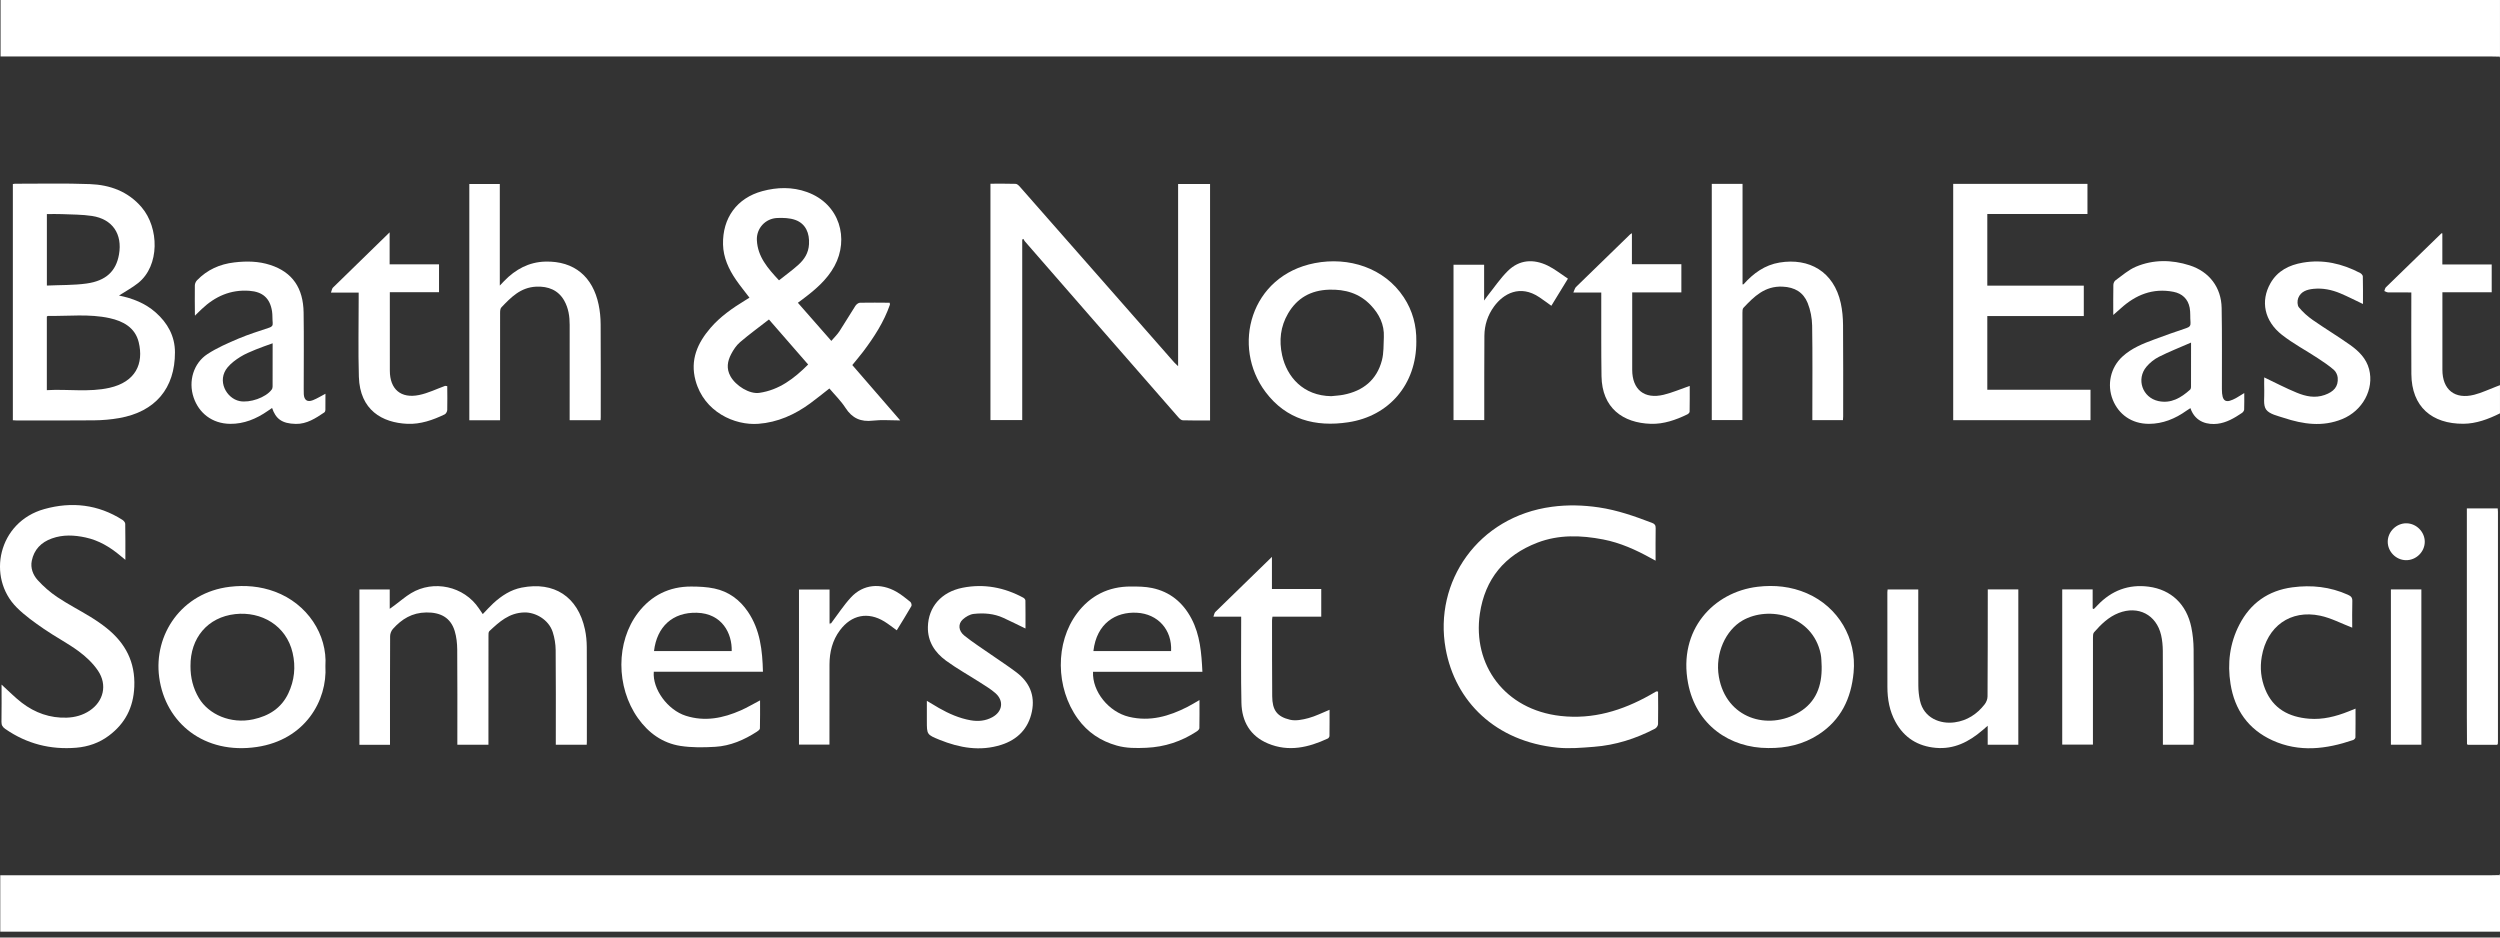 <?xml version="1.0" encoding="UTF-8"?> <svg xmlns="http://www.w3.org/2000/svg" width="128" height="48" viewBox="0 0 128 48" fill="none"><rect x="0" y="0" width="128" height="48" fill="#333333" stroke="none"/><path d="M0.014 47.703V44.812C0.142 44.812 0.255 44.812 0.368 44.812C42.779 44.812 85.19 44.812 127.601 44.812C127.717 44.812 127.834 44.807 127.95 44.805C127.967 44.808 127.984 44.812 128 44.815V47.703C85.338 47.703 42.676 47.703 0.014 47.703Z" fill="white"></path><path d="M127.949 2.899C127.824 2.896 127.699 2.892 127.574 2.892C85.18 2.892 42.787 2.892 0.393 2.892C0.278 2.892 0.162 2.892 0.029 2.892V0H127.999V2.888C127.982 2.892 127.965 2.895 127.949 2.899Z" fill="white"></path><path d="M127.999 21.163C127.408 21.459 126.778 21.694 126.124 21.697C124.517 21.704 123.474 20.831 123.462 19.151C123.452 17.857 123.46 16.563 123.46 15.269C123.46 15.18 123.46 15.09 123.46 14.973C123.046 14.973 122.658 14.976 122.269 14.97C122.205 14.969 122.142 14.926 122.078 14.902C122.104 14.836 122.112 14.753 122.159 14.708C123.104 13.784 124.053 12.865 125.002 11.945C125.006 11.941 125.017 11.945 125.048 11.945V13.54H127.575V14.965H125.051V15.229C125.051 16.465 125.05 17.701 125.051 18.937C125.052 19.954 125.689 20.464 126.68 20.211C127.063 20.113 127.425 19.938 127.797 19.798C127.865 19.773 127.932 19.746 127.999 19.72V21.164V21.163Z" fill="white"></path><path d="M127.949 2.899C127.966 2.896 127.983 2.892 128 2.889V2.939C127.983 2.926 127.966 2.913 127.949 2.899Z" fill="white"></path><path d="M128 44.816C127.983 44.812 127.966 44.809 127.949 44.805C127.966 44.792 127.983 44.779 128 44.766V44.816Z" fill="white"></path><path d="M61.955 9.423V21.527C61.481 21.527 61.017 21.535 60.554 21.519C60.475 21.517 60.385 21.427 60.324 21.357C58.819 19.638 57.317 17.915 55.815 16.193C54.701 14.915 53.587 13.637 52.474 12.358C52.442 12.322 52.423 12.274 52.397 12.231C52.378 12.243 52.358 12.254 52.338 12.266V21.506H50.711V9.406C51.143 9.406 51.574 9.399 52.004 9.413C52.076 9.416 52.16 9.495 52.216 9.559C53.765 11.318 55.31 13.079 56.857 14.84C57.943 16.076 59.028 17.313 60.114 18.549C60.166 18.608 60.227 18.66 60.319 18.748V9.422H61.956L61.955 9.423Z" fill="white"></path><path d="M45.565 15.596C45.258 16.484 44.753 17.262 44.192 18.006C44.017 18.236 43.828 18.456 43.638 18.691C44.447 19.626 45.249 20.552 46.093 21.526C45.589 21.526 45.139 21.485 44.701 21.536C44.075 21.611 43.631 21.417 43.288 20.882C43.057 20.523 42.742 20.219 42.465 19.89C42.125 20.155 41.81 20.411 41.484 20.651C40.692 21.232 39.811 21.626 38.83 21.699C37.618 21.791 36.046 21.096 35.61 19.478C35.327 18.427 35.71 17.565 36.378 16.789C36.877 16.21 37.499 15.777 38.147 15.381C38.223 15.335 38.299 15.287 38.373 15.241C38.134 14.927 37.898 14.639 37.687 14.333C37.309 13.786 37.033 13.18 37.019 12.516C36.988 11.165 37.728 10.139 39.028 9.787C39.789 9.581 40.563 9.562 41.313 9.831C43.015 10.442 43.476 12.239 42.726 13.621C42.335 14.339 41.722 14.85 41.08 15.332C41.008 15.386 40.935 15.44 40.851 15.502C41.419 16.15 41.977 16.786 42.564 17.454C42.708 17.285 42.863 17.137 42.978 16.963C43.259 16.534 43.518 16.089 43.797 15.658C43.845 15.584 43.95 15.502 44.029 15.5C44.537 15.488 45.045 15.498 45.553 15.5C45.557 15.532 45.56 15.563 45.565 15.594V15.596ZM39.37 16.357C38.864 16.751 38.361 17.117 37.89 17.52C37.7 17.682 37.551 17.91 37.434 18.133C37.246 18.495 37.179 18.867 37.399 19.264C37.67 19.754 38.376 20.188 38.876 20.115C39.9 19.966 40.664 19.376 41.377 18.663C40.713 17.9 40.06 17.15 39.369 16.357H39.37ZM39.885 14.353C40.239 14.071 40.577 13.829 40.883 13.552C41.186 13.276 41.395 12.953 41.421 12.506C41.455 11.941 41.254 11.455 40.724 11.262C40.438 11.158 40.104 11.149 39.794 11.161C39.184 11.187 38.724 11.693 38.752 12.296C38.791 13.142 39.308 13.735 39.885 14.353Z" fill="white"></path><path d="M6.091 15.131C6.782 15.273 7.431 15.52 7.968 15.995C8.581 16.536 8.956 17.208 8.958 18.035C8.962 19.885 7.948 21.081 6.106 21.405C5.683 21.48 5.248 21.517 4.818 21.521C3.494 21.536 2.17 21.527 0.846 21.527C0.789 21.527 0.732 21.521 0.658 21.517V9.423C0.697 9.417 0.728 9.407 0.76 9.407C2.042 9.409 3.326 9.377 4.606 9.426C5.631 9.465 6.56 9.8 7.254 10.616C8.149 11.668 8.186 13.599 7.077 14.488C6.775 14.729 6.429 14.913 6.091 15.132V15.131ZM2.398 19.976C3.477 19.912 4.551 20.093 5.606 19.856C6.932 19.557 7.373 18.631 7.101 17.518C6.919 16.775 6.308 16.44 5.608 16.288C4.565 16.06 3.504 16.192 2.45 16.175C2.437 16.175 2.424 16.192 2.398 16.211V19.976ZM2.4 14.621C3.089 14.589 3.765 14.608 4.426 14.517C5.432 14.378 5.943 13.881 6.092 13.031C6.276 11.981 5.759 11.216 4.711 11.057C4.206 10.98 3.687 10.986 3.174 10.963C2.919 10.952 2.663 10.961 2.4 10.961V14.621H2.4Z" fill="white"></path><path d="M19.968 38.133H18.402V30.18H19.954V31.171C20.07 31.088 20.139 31.039 20.207 30.989C20.486 30.782 20.751 30.549 21.048 30.37C22.188 29.682 23.754 29.997 24.528 31.162C24.583 31.244 24.638 31.324 24.718 31.442C24.907 31.247 25.076 31.055 25.263 30.883C25.68 30.502 26.151 30.194 26.71 30.085C28.366 29.762 29.586 30.541 29.949 32.225C30.014 32.523 30.041 32.834 30.043 33.139C30.052 34.749 30.047 36.359 30.047 37.969C30.047 38.017 30.043 38.066 30.04 38.129H28.457C28.457 38.044 28.457 37.957 28.457 37.869C28.457 36.343 28.465 34.815 28.45 33.288C28.447 32.979 28.395 32.658 28.3 32.363C28.089 31.713 27.405 31.344 26.847 31.357C26.064 31.376 25.565 31.839 25.055 32.314C25.004 32.362 25.01 32.483 25.01 32.571C25.008 34.33 25.008 36.089 25.008 37.849V38.131H23.416C23.416 38.044 23.416 37.956 23.416 37.868C23.416 36.333 23.423 34.798 23.41 33.262C23.407 32.943 23.373 32.612 23.281 32.308C23.072 31.617 22.549 31.348 21.825 31.358C21.098 31.369 20.572 31.695 20.119 32.199C20.035 32.291 19.975 32.443 19.974 32.567C19.965 34.326 19.968 36.085 19.968 37.845V38.133L19.968 38.133Z" fill="white"></path><path d="M100.004 9.414H106.878V10.956H101.75V14.625H106.69V16.182H101.75V19.955H107.034V21.513H100.004V9.414Z" fill="white"></path><path d="M84.893 35.407C84.895 35.962 84.904 36.518 84.892 37.073C84.891 37.154 84.813 37.268 84.738 37.307C83.755 37.821 82.713 38.153 81.605 38.237C80.986 38.285 80.355 38.341 79.741 38.28C76.578 37.966 74.503 35.925 74.016 33.209C73.403 29.79 75.667 26.452 79.458 25.947C80.254 25.84 81.057 25.859 81.864 25.979C82.812 26.119 83.698 26.433 84.583 26.77C84.721 26.822 84.772 26.89 84.77 27.039C84.76 27.578 84.766 28.116 84.766 28.706C84.668 28.653 84.6 28.618 84.533 28.581C83.76 28.152 82.957 27.789 82.083 27.62C80.951 27.402 79.817 27.362 78.718 27.783C77.037 28.428 76.03 29.647 75.769 31.421C75.386 34.032 77.032 36.335 79.904 36.657C81.56 36.843 83.056 36.383 84.476 35.587C84.585 35.527 84.692 35.463 84.8 35.401C84.831 35.404 84.862 35.406 84.893 35.407V35.407Z" fill="white"></path><path d="M0.08 35.051C0.443 35.38 0.762 35.709 1.121 35.984C1.793 36.498 2.562 36.772 3.416 36.744C3.834 36.73 4.237 36.622 4.591 36.385C5.301 35.911 5.508 35.067 5.017 34.339C4.759 33.956 4.4 33.618 4.025 33.342C3.457 32.925 2.823 32.599 2.243 32.197C1.759 31.863 1.27 31.517 0.857 31.104C-0.688 29.562 -0.101 26.724 2.27 26.064C3.667 25.674 5.023 25.823 6.271 26.619C6.336 26.661 6.411 26.751 6.412 26.819C6.423 27.416 6.419 28.012 6.419 28.664C6.313 28.576 6.24 28.517 6.168 28.457C5.64 28.012 5.056 27.663 4.374 27.517C3.802 27.395 3.227 27.364 2.658 27.568C2.104 27.765 1.744 28.139 1.627 28.711C1.551 29.081 1.69 29.436 1.927 29.699C2.224 30.027 2.568 30.327 2.936 30.573C3.48 30.938 4.068 31.238 4.628 31.581C4.918 31.758 5.201 31.952 5.466 32.165C6.424 32.934 6.93 33.896 6.876 35.165C6.83 36.227 6.406 37.044 5.572 37.668C5.081 38.036 4.514 38.232 3.907 38.283C2.584 38.393 1.368 38.083 0.272 37.323C0.137 37.229 0.072 37.133 0.075 36.959C0.087 36.331 0.08 35.702 0.08 35.051L0.08 35.051Z" fill="white"></path><path d="M25.603 21.518H24.029V9.422H25.59V14.622C25.694 14.513 25.752 14.451 25.811 14.39C26.388 13.793 27.076 13.416 27.92 13.394C29.416 13.355 30.354 14.186 30.649 15.594C30.718 15.922 30.751 16.264 30.753 16.6C30.763 18.185 30.758 19.77 30.758 21.355C30.758 21.404 30.753 21.451 30.751 21.513H29.166C29.166 21.421 29.166 21.332 29.166 21.244C29.166 19.708 29.164 18.173 29.167 16.638C29.168 16.2 29.106 15.778 28.888 15.391C28.585 14.855 28.071 14.649 27.456 14.677C26.651 14.714 26.164 15.222 25.67 15.739C25.613 15.798 25.605 15.921 25.605 16.015C25.602 17.749 25.603 19.483 25.603 21.218C25.603 21.308 25.603 21.399 25.603 21.518V21.518Z" fill="white"></path><path d="M89.272 14.554C89.771 13.993 90.357 13.567 91.114 13.442C92.627 13.194 93.891 13.901 94.247 15.518C94.328 15.886 94.361 16.27 94.364 16.647C94.377 18.207 94.37 19.767 94.37 21.328C94.37 21.384 94.363 21.44 94.359 21.511H92.792C92.792 21.419 92.792 21.324 92.792 21.229C92.792 19.71 92.807 18.191 92.782 16.673C92.775 16.285 92.698 15.875 92.553 15.516C92.331 14.968 91.898 14.704 91.266 14.676C90.354 14.636 89.81 15.183 89.264 15.761C89.213 15.814 89.213 15.93 89.213 16.016C89.21 17.75 89.211 19.485 89.211 21.219V21.508H87.643V9.414H89.218C89.218 11.125 89.218 12.831 89.218 14.537C89.219 14.549 89.222 14.562 89.224 14.574C89.24 14.567 89.256 14.56 89.273 14.553L89.272 14.554Z" fill="white"></path><path d="M72.516 17.488C72.524 19.68 71.12 21.304 69.033 21.62C67.336 21.877 65.854 21.474 64.801 20.078C63.036 17.738 64.018 14.112 67.314 13.472C69.051 13.135 70.88 13.71 71.876 15.225C72.327 15.911 72.529 16.67 72.516 17.488ZM68.169 20.283C68.374 20.26 68.581 20.251 68.782 20.212C69.794 20.017 70.493 19.45 70.755 18.444C70.853 18.066 70.834 17.656 70.853 17.26C70.883 16.617 70.616 16.082 70.186 15.629C69.605 15.017 68.877 14.805 68.04 14.832C67.11 14.863 66.41 15.261 65.95 16.049C65.562 16.714 65.477 17.429 65.646 18.195C65.888 19.286 66.715 20.267 68.169 20.284V20.283Z" fill="white"></path><path d="M16.661 34.103C16.765 35.864 15.626 37.878 13.151 38.245C10.468 38.644 8.469 37.027 8.151 34.68C7.856 32.494 9.297 30.339 11.764 30.044C12.54 29.951 13.322 30.013 14.077 30.294C15.743 30.915 16.768 32.493 16.661 34.104V34.103ZM9.753 34.107C9.75 34.691 9.884 35.239 10.186 35.744C10.685 36.58 11.814 37.081 12.967 36.83C13.771 36.654 14.402 36.258 14.76 35.505C15.076 34.841 15.148 34.139 14.982 33.424C14.656 32.016 13.372 31.295 12.044 31.442C10.631 31.599 9.739 32.664 9.753 34.107V34.107Z" fill="white"></path><path d="M90.538 38.3C88.562 38.301 86.835 37.117 86.429 34.98C85.91 32.25 87.733 30.31 89.993 30.042C90.848 29.941 91.703 30.024 92.515 30.378C94.119 31.077 95.069 32.684 94.905 34.428C94.78 35.76 94.257 36.865 93.103 37.612C92.325 38.116 91.458 38.311 90.538 38.3V38.3ZM93.27 34.14C93.254 33.918 93.264 33.69 93.218 33.474C92.801 31.5 90.561 30.995 89.215 31.771C88.365 32.261 87.798 33.444 88.006 34.651C88.376 36.786 90.522 37.429 92.129 36.459C92.984 35.942 93.285 35.11 93.269 34.14H93.27Z" fill="white"></path><path d="M39.063 34.394H33.474C33.4 35.285 34.186 36.352 35.111 36.647C36.093 36.961 37.026 36.77 37.934 36.369C38.258 36.225 38.566 36.042 38.915 35.859C38.915 36.347 38.92 36.822 38.908 37.296C38.906 37.354 38.816 37.422 38.752 37.463C38.1 37.884 37.396 38.191 36.617 38.237C36.026 38.272 35.42 38.281 34.838 38.191C33.918 38.047 33.198 37.524 32.662 36.769C31.53 35.172 31.53 32.854 32.672 31.368C33.349 30.486 34.265 30.028 35.388 30.031C35.785 30.032 36.189 30.049 36.575 30.131C37.305 30.285 37.876 30.705 38.294 31.322C38.921 32.246 39.035 33.297 39.063 34.395V34.394ZM37.463 33.336C37.489 32.434 36.973 31.407 35.678 31.373C34.441 31.34 33.631 32.084 33.485 33.336H37.463Z" fill="white"></path><path d="M61.563 34.396C60.594 34.396 59.662 34.396 58.731 34.396C57.8 34.396 56.885 34.396 55.963 34.396C55.916 35.407 56.769 36.453 57.804 36.701C58.879 36.959 59.855 36.673 60.799 36.192C60.997 36.091 61.186 35.973 61.413 35.843C61.413 36.343 61.418 36.812 61.408 37.279C61.407 37.335 61.339 37.405 61.284 37.441C60.496 37.962 59.628 38.247 58.684 38.287C58.179 38.309 57.675 38.314 57.178 38.173C56.353 37.941 55.683 37.492 55.184 36.801C54.038 35.214 54.02 32.901 55.145 31.4C55.825 30.495 56.752 30.028 57.895 30.029C58.259 30.029 58.632 30.031 58.986 30.106C59.905 30.298 60.566 30.847 61.002 31.672C61.447 32.515 61.515 33.434 61.563 34.396V34.396ZM59.96 33.335C60.016 32.242 59.282 31.429 58.204 31.372C57.133 31.316 56.146 31.906 55.982 33.335H59.96Z" fill="white"></path><path d="M9.979 16.126C9.976 15.62 9.968 15.114 9.976 14.608C9.978 14.521 10.026 14.414 10.088 14.35C10.611 13.811 11.247 13.523 12 13.435C12.628 13.361 13.244 13.372 13.839 13.566C14.977 13.936 15.526 14.75 15.545 16.002C15.565 17.304 15.55 18.607 15.55 19.909C15.55 20 15.548 20.092 15.554 20.183C15.572 20.488 15.735 20.604 16.023 20.489C16.235 20.405 16.431 20.281 16.663 20.16C16.663 20.455 16.665 20.726 16.66 20.996C16.659 21.038 16.635 21.096 16.602 21.118C16.16 21.416 15.705 21.714 15.149 21.704C14.422 21.691 14.117 21.434 13.931 20.889C13.853 20.942 13.779 20.99 13.707 21.041C13.13 21.444 12.489 21.709 11.784 21.701C10.847 21.69 10.181 21.138 9.915 20.356C9.626 19.507 9.919 18.589 10.617 18.132C11.111 17.808 11.667 17.568 12.214 17.335C12.725 17.118 13.26 16.955 13.787 16.776C13.917 16.733 13.976 16.673 13.962 16.53C13.942 16.332 13.958 16.13 13.928 15.935C13.822 15.266 13.448 14.938 12.769 14.889C11.808 14.819 11.014 15.174 10.33 15.822C10.222 15.925 10.116 16.029 10.01 16.132C10.001 16.124 9.99 16.122 9.979 16.127V16.126ZM13.96 17.576C13.648 17.69 13.365 17.783 13.091 17.897C12.824 18.009 12.55 18.118 12.306 18.271C12.07 18.418 11.835 18.592 11.658 18.802C11.083 19.485 11.593 20.401 12.271 20.536C12.782 20.639 13.607 20.362 13.912 19.945C13.943 19.903 13.957 19.839 13.957 19.786C13.96 19.065 13.959 18.345 13.959 17.576H13.96Z" fill="white"></path><path d="M108.199 16.127C108.199 15.614 108.194 15.1 108.204 14.586C108.205 14.507 108.25 14.399 108.312 14.354C108.653 14.109 108.978 13.816 109.358 13.656C110.255 13.278 111.193 13.293 112.113 13.587C113.116 13.909 113.729 14.716 113.748 15.765C113.774 17.15 113.759 18.536 113.761 19.921C113.762 20.574 113.951 20.685 114.521 20.36C114.641 20.292 114.757 20.216 114.906 20.125C114.906 20.43 114.912 20.701 114.901 20.971C114.898 21.03 114.842 21.105 114.789 21.142C114.402 21.403 114 21.643 113.526 21.698C113.08 21.749 112.405 21.653 112.149 20.896C112.078 20.942 112.011 20.982 111.948 21.027C111.374 21.438 110.731 21.701 110.028 21.701C109.129 21.702 108.472 21.206 108.176 20.473C107.864 19.697 108.058 18.817 108.667 18.258C109.136 17.826 109.716 17.594 110.303 17.378C110.848 17.177 111.395 16.979 111.948 16.797C112.113 16.742 112.17 16.667 112.154 16.498C112.131 16.252 112.157 15.999 112.112 15.758C112.026 15.304 111.726 15.027 111.277 14.94C110.23 14.738 109.351 15.091 108.585 15.787C108.463 15.898 108.337 16.005 108.199 16.127L108.199 16.127ZM112.182 17.54C111.589 17.798 111.05 18.01 110.535 18.27C110.297 18.39 110.07 18.573 109.898 18.777C109.365 19.413 109.693 20.356 110.505 20.534C111.156 20.676 111.666 20.368 112.128 19.955C112.16 19.927 112.18 19.868 112.18 19.823C112.183 19.094 112.182 18.365 112.182 17.54Z" fill="white"></path><path d="M112.307 38.132H110.74V37.856C110.74 36.346 110.744 34.837 110.736 33.327C110.734 33.056 110.709 32.778 110.648 32.515C110.405 31.474 109.477 30.995 108.476 31.385C107.957 31.587 107.571 31.968 107.214 32.376C107.159 32.438 107.16 32.562 107.16 32.657C107.157 34.382 107.158 36.107 107.158 37.832V38.124H105.586V30.178H107.144V31.153C107.163 31.163 107.183 31.174 107.202 31.184C107.266 31.119 107.331 31.054 107.394 30.988C108.106 30.237 108.986 29.903 110.008 30.037C111.172 30.189 111.955 30.95 112.195 32.113C112.271 32.482 112.309 32.864 112.313 33.24C112.326 34.816 112.318 36.392 112.318 37.968C112.318 38.017 112.312 38.066 112.308 38.132H112.307Z" fill="white"></path><path d="M101.774 30.178H103.338V38.131H101.77V37.158C101.648 37.264 101.572 37.33 101.496 37.395C100.811 37.981 100.049 38.373 99.114 38.29C98.196 38.209 97.498 37.776 97.051 36.965C96.743 36.407 96.635 35.798 96.635 35.168C96.633 33.55 96.633 31.932 96.633 30.315C96.633 30.275 96.64 30.235 96.646 30.18H98.215V30.455C98.215 32.006 98.211 33.557 98.219 35.109C98.22 35.364 98.248 35.623 98.303 35.872C98.502 36.779 99.356 37.084 100.077 36.984C100.715 36.897 101.227 36.562 101.617 36.058C101.701 35.95 101.762 35.793 101.762 35.658C101.774 33.941 101.772 32.224 101.774 30.507C101.774 30.407 101.774 30.308 101.774 30.178Z" fill="white"></path><path d="M115.928 19.323C116.492 19.591 117.034 19.877 117.6 20.108C118.051 20.293 118.524 20.399 119.024 20.222C119.49 20.057 119.728 19.795 119.691 19.34C119.68 19.199 119.599 19.028 119.493 18.936C119.237 18.715 118.953 18.524 118.669 18.338C118.059 17.937 117.407 17.592 116.835 17.144C115.93 16.433 115.73 15.416 116.244 14.507C116.607 13.863 117.207 13.566 117.908 13.447C118.947 13.27 119.918 13.496 120.839 13.977C120.901 14.01 120.976 14.091 120.977 14.15C120.989 14.62 120.984 15.089 120.984 15.565C120.581 15.374 120.208 15.18 119.821 15.018C119.388 14.837 118.931 14.741 118.457 14.788C118.121 14.821 117.801 14.921 117.669 15.261C117.615 15.399 117.618 15.631 117.702 15.734C117.904 15.979 118.151 16.2 118.413 16.383C119.039 16.82 119.696 17.214 120.318 17.655C120.762 17.969 121.154 18.35 121.298 18.904C121.564 19.928 120.967 21.03 119.921 21.457C118.917 21.868 117.92 21.721 116.934 21.396C116.612 21.29 116.2 21.207 116.027 20.971C115.861 20.744 115.945 20.331 115.93 19.999C115.92 19.768 115.928 19.537 115.928 19.323V19.323Z" fill="white"></path><path d="M52.507 32.181C52.114 31.992 51.745 31.806 51.37 31.634C50.888 31.413 50.369 31.375 49.855 31.432C49.658 31.453 49.445 31.578 49.294 31.716C49.044 31.944 49.069 32.297 49.372 32.541C49.797 32.883 50.26 33.18 50.709 33.493C51.151 33.802 51.606 34.095 52.036 34.42C52.704 34.924 53.003 35.595 52.834 36.427C52.656 37.303 52.099 37.87 51.262 38.136C50.182 38.479 49.13 38.292 48.106 37.878C47.452 37.612 47.455 37.605 47.455 36.91V35.882C47.681 36.017 47.875 36.138 48.074 36.251C48.582 36.54 49.112 36.775 49.693 36.878C50.081 36.947 50.458 36.912 50.807 36.721C51.331 36.435 51.411 35.886 50.97 35.493C50.736 35.286 50.461 35.123 50.196 34.952C49.609 34.575 48.996 34.235 48.434 33.825C47.864 33.407 47.49 32.847 47.508 32.096C47.531 31.079 48.19 30.308 49.287 30.092C50.38 29.876 51.421 30.075 52.398 30.605C52.446 30.63 52.501 30.698 52.501 30.748C52.509 31.225 52.505 31.702 52.505 32.181H52.507Z" fill="white"></path><path d="M120.435 32.137C119.877 31.923 119.354 31.642 118.796 31.524C117.264 31.199 116.069 32.074 115.802 33.618C115.701 34.201 115.763 34.757 115.978 35.29C116.381 36.288 117.193 36.715 118.224 36.798C118.929 36.854 119.593 36.685 120.24 36.427C120.347 36.385 120.453 36.341 120.603 36.281C120.603 36.791 120.607 37.274 120.598 37.757C120.597 37.803 120.531 37.872 120.481 37.889C119.105 38.359 117.718 38.532 116.346 37.905C115.11 37.34 114.414 36.343 114.203 35.017C114.035 33.963 114.162 32.937 114.655 31.983C115.222 30.884 116.128 30.237 117.37 30.071C118.355 29.94 119.302 30.043 120.214 30.452C120.369 30.522 120.445 30.594 120.439 30.778C120.424 31.247 120.434 31.718 120.434 32.137H120.435Z" fill="white"></path><path d="M22.899 19.772C22.901 20.178 22.91 20.585 22.899 20.991C22.897 21.068 22.835 21.183 22.77 21.215C22.167 21.506 21.53 21.729 20.86 21.7C19.573 21.644 18.425 21.003 18.374 19.289C18.335 17.963 18.365 16.635 18.364 15.308C18.364 15.209 18.364 15.111 18.364 14.98H16.945C16.989 14.866 16.996 14.777 17.044 14.729C17.998 13.793 18.956 12.863 19.949 11.896V13.534H22.478V14.96H19.959C19.959 15.064 19.959 15.143 19.959 15.222C19.959 16.475 19.958 17.727 19.96 18.98C19.961 19.928 20.523 20.418 21.461 20.224C21.918 20.13 22.349 19.916 22.792 19.756C22.828 19.761 22.863 19.766 22.899 19.771L22.899 19.772Z" fill="white"></path><path d="M81.985 14.979H80.555C80.613 14.852 80.631 14.753 80.691 14.694C81.612 13.793 82.538 12.896 83.463 11.999C83.481 11.983 83.503 11.972 83.554 11.94V13.528H86.086V14.971H83.569C83.569 15.203 83.569 15.414 83.569 15.626C83.569 16.729 83.567 17.833 83.569 18.937C83.571 19.947 84.19 20.451 85.178 20.212C85.625 20.104 86.052 19.917 86.514 19.758C86.514 20.18 86.517 20.63 86.508 21.08C86.507 21.127 86.442 21.192 86.391 21.216C85.803 21.502 85.178 21.719 84.528 21.7C83.092 21.657 82.021 20.892 81.997 19.256C81.977 17.929 81.988 16.601 81.985 15.273C81.985 15.184 81.985 15.094 81.985 14.98V14.979Z" fill="white"></path><path d="M63.548 31.573H62.127C62.166 31.472 62.175 31.381 62.225 31.333C63.175 30.403 64.129 29.478 65.123 28.512V30.157H67.648V31.572H65.15C65.141 31.653 65.128 31.709 65.128 31.766C65.13 33.06 65.126 34.355 65.137 35.649C65.143 36.35 65.372 36.689 66.05 36.851C66.343 36.92 66.691 36.848 66.993 36.767C67.358 36.669 67.701 36.492 68.073 36.341C68.073 36.78 68.076 37.231 68.069 37.682C68.069 37.727 68.023 37.793 67.981 37.813C66.993 38.273 65.977 38.51 64.921 38.067C64.007 37.684 63.582 36.937 63.561 35.985C63.53 34.617 63.55 33.247 63.548 31.878C63.548 31.788 63.548 31.698 63.548 31.572L63.548 31.573Z" fill="white"></path><path d="M127.848 38.135C127.349 38.135 126.849 38.135 126.349 38.135C126.336 38.121 126.323 38.107 126.31 38.093C126.307 37.637 126.303 37.181 126.303 36.724C126.302 33.266 126.303 29.807 126.303 26.348V26.029H127.883C127.887 26.088 127.895 26.143 127.895 26.199C127.896 30.122 127.896 34.045 127.895 37.969C127.895 38.01 127.891 38.051 127.888 38.093L127.849 38.135H127.848Z" fill="white"></path><path d="M80.278 14.268C79.97 14.772 79.703 15.209 79.429 15.656C79.215 15.503 79.017 15.354 78.812 15.217C77.823 14.554 76.974 15.04 76.502 15.682C76.173 16.13 76.005 16.639 76.001 17.192C75.992 18.535 75.995 19.878 75.994 21.222C75.994 21.311 75.994 21.401 75.994 21.508H74.42V13.555H75.987V15.388C76.071 15.272 76.108 15.214 76.15 15.161C76.496 14.729 76.807 14.261 77.199 13.874C77.791 13.289 78.517 13.246 79.247 13.601C79.607 13.777 79.925 14.036 80.279 14.268H80.278Z" fill="white"></path><path d="M42.551 31.914C42.885 31.472 43.188 31.001 43.562 30.594C44.208 29.89 45.103 29.851 45.885 30.291C46.144 30.437 46.377 30.63 46.609 30.816C46.657 30.855 46.692 30.984 46.664 31.031C46.425 31.447 46.17 31.854 45.914 32.272C45.695 32.115 45.496 31.954 45.281 31.822C44.44 31.307 43.596 31.477 43.004 32.271C42.616 32.791 42.472 33.387 42.47 34.023C42.466 35.292 42.469 36.562 42.468 37.831C42.468 37.922 42.468 38.013 42.468 38.123H40.908V30.184H42.473C42.473 30.758 42.473 31.335 42.473 31.912C42.479 31.929 42.486 31.947 42.492 31.965C42.512 31.948 42.531 31.931 42.551 31.914H42.551Z" fill="white"></path><path d="M122.414 30.178H123.974V38.129H122.414V30.178Z" fill="white"></path><path d="M124.148 27.742C124.145 28.259 123.702 28.69 123.182 28.681C122.673 28.673 122.249 28.241 122.252 27.734C122.255 27.216 122.699 26.784 123.216 26.793C123.725 26.803 124.15 27.236 124.148 27.742Z" fill="white"></path><path d="M42.551 31.915C42.532 31.932 42.512 31.949 42.492 31.965C42.486 31.948 42.479 31.93 42.473 31.912C42.499 31.913 42.525 31.914 42.551 31.915Z" fill="white"></path><path d="M45.564 15.597C45.56 15.565 45.557 15.533 45.553 15.502C45.557 15.534 45.56 15.565 45.564 15.597Z" fill="white"></path><path d="M9.979 16.126C9.99 16.121 10.001 16.122 10.01 16.131C10.003 16.142 9.994 16.153 9.987 16.165C9.984 16.151 9.982 16.138 9.979 16.125L9.979 16.126Z" fill="white"></path><path d="M89.273 14.554L89.223 14.576C89.221 14.563 89.219 14.55 89.217 14.537C89.236 14.543 89.255 14.548 89.273 14.554Z" fill="white"></path><path d="M126.311 38.094C126.324 38.108 126.338 38.123 126.351 38.137C126.338 38.123 126.324 38.108 126.311 38.094Z" fill="white"></path></svg> 